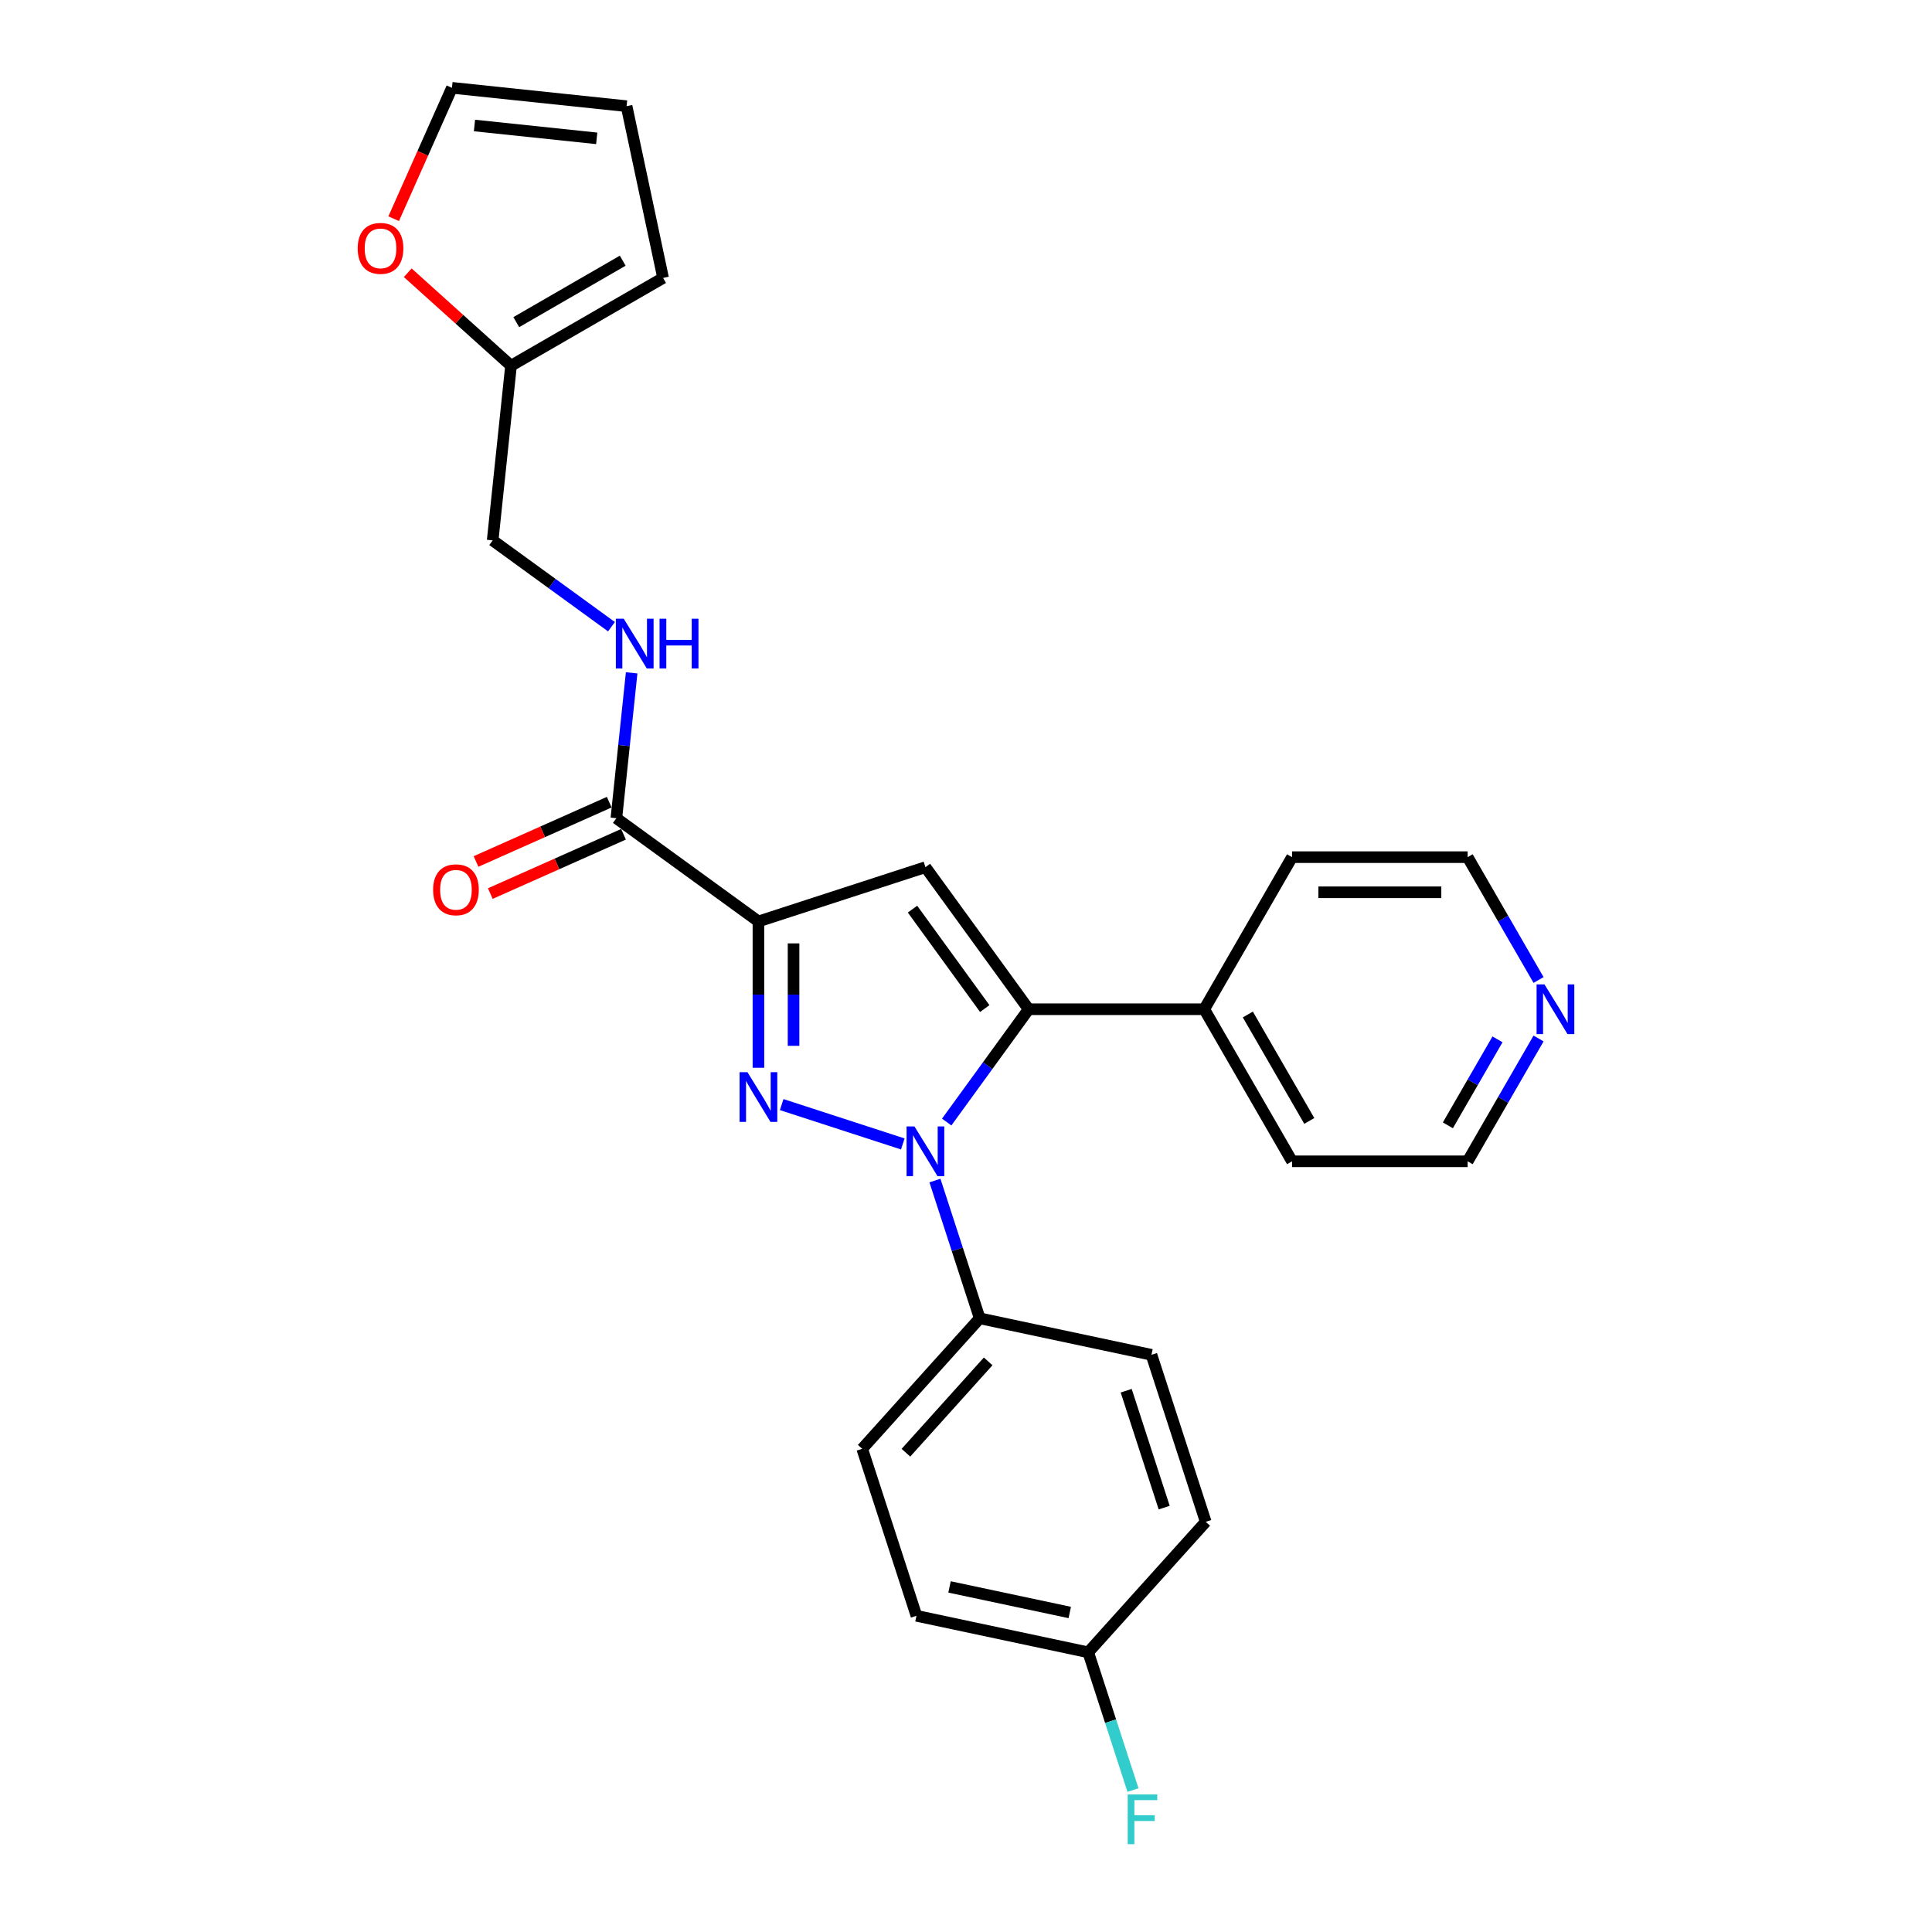 <?xml version='1.0' encoding='iso-8859-1'?>
<svg version='1.1' baseProfile='full'
              xmlns='http://www.w3.org/2000/svg'
                      xmlns:rdkit='http://www.rdkit.org/xml'
                      xmlns:xlink='http://www.w3.org/1999/xlink'
                  xml:space='preserve'
width='1000px' height='1000px' viewBox='0 0 1000 1000'>
<!-- END OF HEADER -->
<rect style='opacity:1.0;fill:#FFFFFF;stroke:none' width='1000' height='1000' x='0' y='0'> </rect>
<path class='bond-0' d='M 404.597,571.734 L 467.287,592.103' style='fill:none;fill-rule:evenodd;stroke:#0000FF;stroke-width:6px;stroke-linecap:butt;stroke-linejoin:miter;stroke-opacity:1' />
<path class='bond-1' d='M 392.563,552.682 L 392.563,514.808' style='fill:none;fill-rule:evenodd;stroke:#0000FF;stroke-width:6px;stroke-linecap:butt;stroke-linejoin:miter;stroke-opacity:1' />
<path class='bond-1' d='M 392.563,514.808 L 392.563,476.934' style='fill:none;fill-rule:evenodd;stroke:#000000;stroke-width:6px;stroke-linecap:butt;stroke-linejoin:miter;stroke-opacity:1' />
<path class='bond-1' d='M 410.741,541.32 L 410.741,514.808' style='fill:none;fill-rule:evenodd;stroke:#0000FF;stroke-width:6px;stroke-linecap:butt;stroke-linejoin:miter;stroke-opacity:1' />
<path class='bond-1' d='M 410.741,514.808 L 410.741,488.296' style='fill:none;fill-rule:evenodd;stroke:#000000;stroke-width:6px;stroke-linecap:butt;stroke-linejoin:miter;stroke-opacity:1' />
<path class='bond-2' d='M 490.006,580.768 L 511.217,551.574' style='fill:none;fill-rule:evenodd;stroke:#0000FF;stroke-width:6px;stroke-linecap:butt;stroke-linejoin:miter;stroke-opacity:1' />
<path class='bond-2' d='M 511.217,551.574 L 532.428,522.379' style='fill:none;fill-rule:evenodd;stroke:#000000;stroke-width:6px;stroke-linecap:butt;stroke-linejoin:miter;stroke-opacity:1' />
<path class='bond-5' d='M 483.924,611.053 L 495.507,646.702' style='fill:none;fill-rule:evenodd;stroke:#0000FF;stroke-width:6px;stroke-linecap:butt;stroke-linejoin:miter;stroke-opacity:1' />
<path class='bond-5' d='M 495.507,646.702 L 507.091,682.352' style='fill:none;fill-rule:evenodd;stroke:#000000;stroke-width:6px;stroke-linecap:butt;stroke-linejoin:miter;stroke-opacity:1' />
<path class='bond-3' d='M 392.563,476.934 L 479.004,448.848' style='fill:none;fill-rule:evenodd;stroke:#000000;stroke-width:6px;stroke-linecap:butt;stroke-linejoin:miter;stroke-opacity:1' />
<path class='bond-4' d='M 392.563,476.934 L 319.032,423.511' style='fill:none;fill-rule:evenodd;stroke:#000000;stroke-width:6px;stroke-linecap:butt;stroke-linejoin:miter;stroke-opacity:1' />
<path class='bond-8' d='M 532.428,522.379 L 623.317,522.379' style='fill:none;fill-rule:evenodd;stroke:#000000;stroke-width:6px;stroke-linecap:butt;stroke-linejoin:miter;stroke-opacity:1' />
<path class='bond-26' d='M 532.428,522.379 L 479.004,448.848' style='fill:none;fill-rule:evenodd;stroke:#000000;stroke-width:6px;stroke-linecap:butt;stroke-linejoin:miter;stroke-opacity:1' />
<path class='bond-26' d='M 509.708,522.034 L 472.311,470.562' style='fill:none;fill-rule:evenodd;stroke:#000000;stroke-width:6px;stroke-linecap:butt;stroke-linejoin:miter;stroke-opacity:1' />
<path class='bond-6' d='M 319.032,423.511 L 322.986,385.886' style='fill:none;fill-rule:evenodd;stroke:#000000;stroke-width:6px;stroke-linecap:butt;stroke-linejoin:miter;stroke-opacity:1' />
<path class='bond-6' d='M 322.986,385.886 L 326.941,348.261' style='fill:none;fill-rule:evenodd;stroke:#0000FF;stroke-width:6px;stroke-linecap:butt;stroke-linejoin:miter;stroke-opacity:1' />
<path class='bond-10' d='M 315.335,415.208 L 280.863,430.555' style='fill:none;fill-rule:evenodd;stroke:#000000;stroke-width:6px;stroke-linecap:butt;stroke-linejoin:miter;stroke-opacity:1' />
<path class='bond-10' d='M 280.863,430.555 L 246.391,445.903' style='fill:none;fill-rule:evenodd;stroke:#FF0000;stroke-width:6px;stroke-linecap:butt;stroke-linejoin:miter;stroke-opacity:1' />
<path class='bond-10' d='M 322.728,431.814 L 288.256,447.162' style='fill:none;fill-rule:evenodd;stroke:#000000;stroke-width:6px;stroke-linecap:butt;stroke-linejoin:miter;stroke-opacity:1' />
<path class='bond-10' d='M 288.256,447.162 L 253.784,462.51' style='fill:none;fill-rule:evenodd;stroke:#FF0000;stroke-width:6px;stroke-linecap:butt;stroke-linejoin:miter;stroke-opacity:1' />
<path class='bond-15' d='M 507.091,682.352 L 446.274,749.896' style='fill:none;fill-rule:evenodd;stroke:#000000;stroke-width:6px;stroke-linecap:butt;stroke-linejoin:miter;stroke-opacity:1' />
<path class='bond-15' d='M 511.477,704.647 L 468.905,751.928' style='fill:none;fill-rule:evenodd;stroke:#000000;stroke-width:6px;stroke-linecap:butt;stroke-linejoin:miter;stroke-opacity:1' />
<path class='bond-16' d='M 507.091,682.352 L 595.994,701.249' style='fill:none;fill-rule:evenodd;stroke:#000000;stroke-width:6px;stroke-linecap:butt;stroke-linejoin:miter;stroke-opacity:1' />
<path class='bond-17' d='M 316.498,324.376 L 285.75,302.036' style='fill:none;fill-rule:evenodd;stroke:#0000FF;stroke-width:6px;stroke-linecap:butt;stroke-linejoin:miter;stroke-opacity:1' />
<path class='bond-17' d='M 285.75,302.036 L 255.001,279.695' style='fill:none;fill-rule:evenodd;stroke:#000000;stroke-width:6px;stroke-linecap:butt;stroke-linejoin:miter;stroke-opacity:1' />
<path class='bond-7' d='M 264.501,189.303 L 255.001,279.695' style='fill:none;fill-rule:evenodd;stroke:#000000;stroke-width:6px;stroke-linecap:butt;stroke-linejoin:miter;stroke-opacity:1' />
<path class='bond-9' d='M 264.501,189.303 L 237.773,165.237' style='fill:none;fill-rule:evenodd;stroke:#000000;stroke-width:6px;stroke-linecap:butt;stroke-linejoin:miter;stroke-opacity:1' />
<path class='bond-9' d='M 237.773,165.237 L 211.045,141.171' style='fill:none;fill-rule:evenodd;stroke:#FF0000;stroke-width:6px;stroke-linecap:butt;stroke-linejoin:miter;stroke-opacity:1' />
<path class='bond-11' d='M 264.501,189.303 L 343.214,143.859' style='fill:none;fill-rule:evenodd;stroke:#000000;stroke-width:6px;stroke-linecap:butt;stroke-linejoin:miter;stroke-opacity:1' />
<path class='bond-11' d='M 267.219,166.744 L 322.318,134.933' style='fill:none;fill-rule:evenodd;stroke:#000000;stroke-width:6px;stroke-linecap:butt;stroke-linejoin:miter;stroke-opacity:1' />
<path class='bond-24' d='M 623.317,522.379 L 668.762,443.666' style='fill:none;fill-rule:evenodd;stroke:#000000;stroke-width:6px;stroke-linecap:butt;stroke-linejoin:miter;stroke-opacity:1' />
<path class='bond-25' d='M 623.317,522.379 L 668.762,601.092' style='fill:none;fill-rule:evenodd;stroke:#000000;stroke-width:6px;stroke-linecap:butt;stroke-linejoin:miter;stroke-opacity:1' />
<path class='bond-25' d='M 645.877,525.097 L 677.688,580.196' style='fill:none;fill-rule:evenodd;stroke:#000000;stroke-width:6px;stroke-linecap:butt;stroke-linejoin:miter;stroke-opacity:1' />
<path class='bond-12' d='M 203.764,113.199 L 218.845,79.327' style='fill:none;fill-rule:evenodd;stroke:#FF0000;stroke-width:6px;stroke-linecap:butt;stroke-linejoin:miter;stroke-opacity:1' />
<path class='bond-12' d='M 218.845,79.327 L 233.925,45.455' style='fill:none;fill-rule:evenodd;stroke:#000000;stroke-width:6px;stroke-linecap:butt;stroke-linejoin:miter;stroke-opacity:1' />
<path class='bond-14' d='M 343.214,143.859 L 324.317,54.955' style='fill:none;fill-rule:evenodd;stroke:#000000;stroke-width:6px;stroke-linecap:butt;stroke-linejoin:miter;stroke-opacity:1' />
<path class='bond-29' d='M 233.925,45.455 L 324.317,54.955' style='fill:none;fill-rule:evenodd;stroke:#000000;stroke-width:6px;stroke-linecap:butt;stroke-linejoin:miter;stroke-opacity:1' />
<path class='bond-29' d='M 245.584,64.958 L 308.858,71.608' style='fill:none;fill-rule:evenodd;stroke:#000000;stroke-width:6px;stroke-linecap:butt;stroke-linejoin:miter;stroke-opacity:1' />
<path class='bond-13' d='M 796.355,537.521 L 778.003,569.307' style='fill:none;fill-rule:evenodd;stroke:#0000FF;stroke-width:6px;stroke-linecap:butt;stroke-linejoin:miter;stroke-opacity:1' />
<path class='bond-13' d='M 778.003,569.307 L 759.652,601.092' style='fill:none;fill-rule:evenodd;stroke:#000000;stroke-width:6px;stroke-linecap:butt;stroke-linejoin:miter;stroke-opacity:1' />
<path class='bond-13' d='M 775.107,537.968 L 762.261,560.218' style='fill:none;fill-rule:evenodd;stroke:#0000FF;stroke-width:6px;stroke-linecap:butt;stroke-linejoin:miter;stroke-opacity:1' />
<path class='bond-13' d='M 762.261,560.218 L 749.415,582.467' style='fill:none;fill-rule:evenodd;stroke:#000000;stroke-width:6px;stroke-linecap:butt;stroke-linejoin:miter;stroke-opacity:1' />
<path class='bond-28' d='M 796.355,507.237 L 778.003,475.452' style='fill:none;fill-rule:evenodd;stroke:#0000FF;stroke-width:6px;stroke-linecap:butt;stroke-linejoin:miter;stroke-opacity:1' />
<path class='bond-28' d='M 778.003,475.452 L 759.652,443.666' style='fill:none;fill-rule:evenodd;stroke:#000000;stroke-width:6px;stroke-linecap:butt;stroke-linejoin:miter;stroke-opacity:1' />
<path class='bond-19' d='M 446.274,749.896 L 474.36,836.337' style='fill:none;fill-rule:evenodd;stroke:#000000;stroke-width:6px;stroke-linecap:butt;stroke-linejoin:miter;stroke-opacity:1' />
<path class='bond-20' d='M 595.994,701.249 L 624.081,787.69' style='fill:none;fill-rule:evenodd;stroke:#000000;stroke-width:6px;stroke-linecap:butt;stroke-linejoin:miter;stroke-opacity:1' />
<path class='bond-20' d='M 582.919,719.832 L 602.579,780.341' style='fill:none;fill-rule:evenodd;stroke:#000000;stroke-width:6px;stroke-linecap:butt;stroke-linejoin:miter;stroke-opacity:1' />
<path class='bond-18' d='M 563.264,855.234 L 624.081,787.69' style='fill:none;fill-rule:evenodd;stroke:#000000;stroke-width:6px;stroke-linecap:butt;stroke-linejoin:miter;stroke-opacity:1' />
<path class='bond-21' d='M 563.264,855.234 L 574.847,890.884' style='fill:none;fill-rule:evenodd;stroke:#000000;stroke-width:6px;stroke-linecap:butt;stroke-linejoin:miter;stroke-opacity:1' />
<path class='bond-21' d='M 574.847,890.884 L 586.43,926.533' style='fill:none;fill-rule:evenodd;stroke:#33CCCC;stroke-width:6px;stroke-linecap:butt;stroke-linejoin:miter;stroke-opacity:1' />
<path class='bond-27' d='M 563.264,855.234 L 474.36,836.337' style='fill:none;fill-rule:evenodd;stroke:#000000;stroke-width:6px;stroke-linecap:butt;stroke-linejoin:miter;stroke-opacity:1' />
<path class='bond-27' d='M 553.707,834.619 L 491.475,821.391' style='fill:none;fill-rule:evenodd;stroke:#000000;stroke-width:6px;stroke-linecap:butt;stroke-linejoin:miter;stroke-opacity:1' />
<path class='bond-22' d='M 759.652,601.092 L 668.762,601.092' style='fill:none;fill-rule:evenodd;stroke:#000000;stroke-width:6px;stroke-linecap:butt;stroke-linejoin:miter;stroke-opacity:1' />
<path class='bond-23' d='M 759.652,443.666 L 668.762,443.666' style='fill:none;fill-rule:evenodd;stroke:#000000;stroke-width:6px;stroke-linecap:butt;stroke-linejoin:miter;stroke-opacity:1' />
<path class='bond-23' d='M 746.019,461.844 L 682.396,461.844' style='fill:none;fill-rule:evenodd;stroke:#000000;stroke-width:6px;stroke-linecap:butt;stroke-linejoin:miter;stroke-opacity:1' />
<path  class='atom-0' d='M 386.873 554.954
L 395.308 568.588
Q 396.144 569.933, 397.489 572.369
Q 398.834 574.804, 398.907 574.95
L 398.907 554.954
L 402.324 554.954
L 402.324 580.694
L 398.798 580.694
L 389.745 565.788
Q 388.691 564.043, 387.564 562.043
Q 386.473 560.044, 386.146 559.426
L 386.146 580.694
L 382.801 580.694
L 382.801 554.954
L 386.873 554.954
' fill='#0000FF'/>
<path  class='atom-1' d='M 473.314 583.041
L 481.749 596.674
Q 482.585 598.019, 483.93 600.455
Q 485.276 602.891, 485.348 603.036
L 485.348 583.041
L 488.766 583.041
L 488.766 608.78
L 485.239 608.78
L 476.187 593.875
Q 475.132 592.129, 474.005 590.13
Q 472.915 588.13, 472.587 587.512
L 472.587 608.78
L 469.243 608.78
L 469.243 583.041
L 473.314 583.041
' fill='#0000FF'/>
<path  class='atom-7' d='M 322.842 320.249
L 331.277 333.882
Q 332.113 335.228, 333.458 337.663
Q 334.804 340.099, 334.876 340.245
L 334.876 320.249
L 338.294 320.249
L 338.294 345.989
L 334.767 345.989
L 325.715 331.083
Q 324.66 329.338, 323.533 327.338
Q 322.443 325.339, 322.115 324.721
L 322.115 345.989
L 318.771 345.989
L 318.771 320.249
L 322.842 320.249
' fill='#0000FF'/>
<path  class='atom-7' d='M 341.384 320.249
L 344.874 320.249
L 344.874 331.192
L 358.035 331.192
L 358.035 320.249
L 361.525 320.249
L 361.525 345.989
L 358.035 345.989
L 358.035 334.101
L 344.874 334.101
L 344.874 345.989
L 341.384 345.989
L 341.384 320.249
' fill='#0000FF'/>
<path  class='atom-10' d='M 185.142 128.559
Q 185.142 122.379, 188.195 118.925
Q 191.249 115.471, 196.957 115.471
Q 202.665 115.471, 205.719 118.925
Q 208.773 122.379, 208.773 128.559
Q 208.773 134.812, 205.683 138.375
Q 202.592 141.902, 196.957 141.902
Q 191.286 141.902, 188.195 138.375
Q 185.142 134.849, 185.142 128.559
M 196.957 138.993
Q 200.884 138.993, 202.992 136.376
Q 205.137 133.722, 205.137 128.559
Q 205.137 123.506, 202.992 120.961
Q 200.884 118.379, 196.957 118.379
Q 193.031 118.379, 190.886 120.924
Q 188.777 123.469, 188.777 128.559
Q 188.777 133.758, 190.886 136.376
Q 193.031 138.993, 196.957 138.993
' fill='#FF0000'/>
<path  class='atom-11' d='M 224.184 460.552
Q 224.184 454.371, 227.238 450.917
Q 230.292 447.463, 236 447.463
Q 241.708 447.463, 244.762 450.917
Q 247.815 454.371, 247.815 460.552
Q 247.815 466.805, 244.725 470.368
Q 241.635 473.894, 236 473.894
Q 230.328 473.894, 227.238 470.368
Q 224.184 466.841, 224.184 460.552
M 236 470.986
Q 239.926 470.986, 242.035 468.368
Q 244.18 465.714, 244.18 460.552
Q 244.18 455.498, 242.035 452.953
Q 239.926 450.372, 236 450.372
Q 232.073 450.372, 229.928 452.917
Q 227.82 455.462, 227.82 460.552
Q 227.82 465.75, 229.928 468.368
Q 232.073 470.986, 236 470.986
' fill='#FF0000'/>
<path  class='atom-14' d='M 799.407 509.509
L 807.842 523.143
Q 808.678 524.488, 810.023 526.924
Q 811.368 529.36, 811.441 529.505
L 811.441 509.509
L 814.858 509.509
L 814.858 535.249
L 811.332 535.249
L 802.279 520.343
Q 801.225 518.598, 800.098 516.599
Q 799.007 514.599, 798.68 513.981
L 798.68 535.249
L 795.335 535.249
L 795.335 509.509
L 799.407 509.509
' fill='#0000FF'/>
<path  class='atom-22' d='M 583.697 928.805
L 599.003 928.805
L 599.003 931.75
L 587.151 931.75
L 587.151 939.567
L 597.694 939.567
L 597.694 942.548
L 587.151 942.548
L 587.151 954.545
L 583.697 954.545
L 583.697 928.805
' fill='#33CCCC'/>
</svg>
